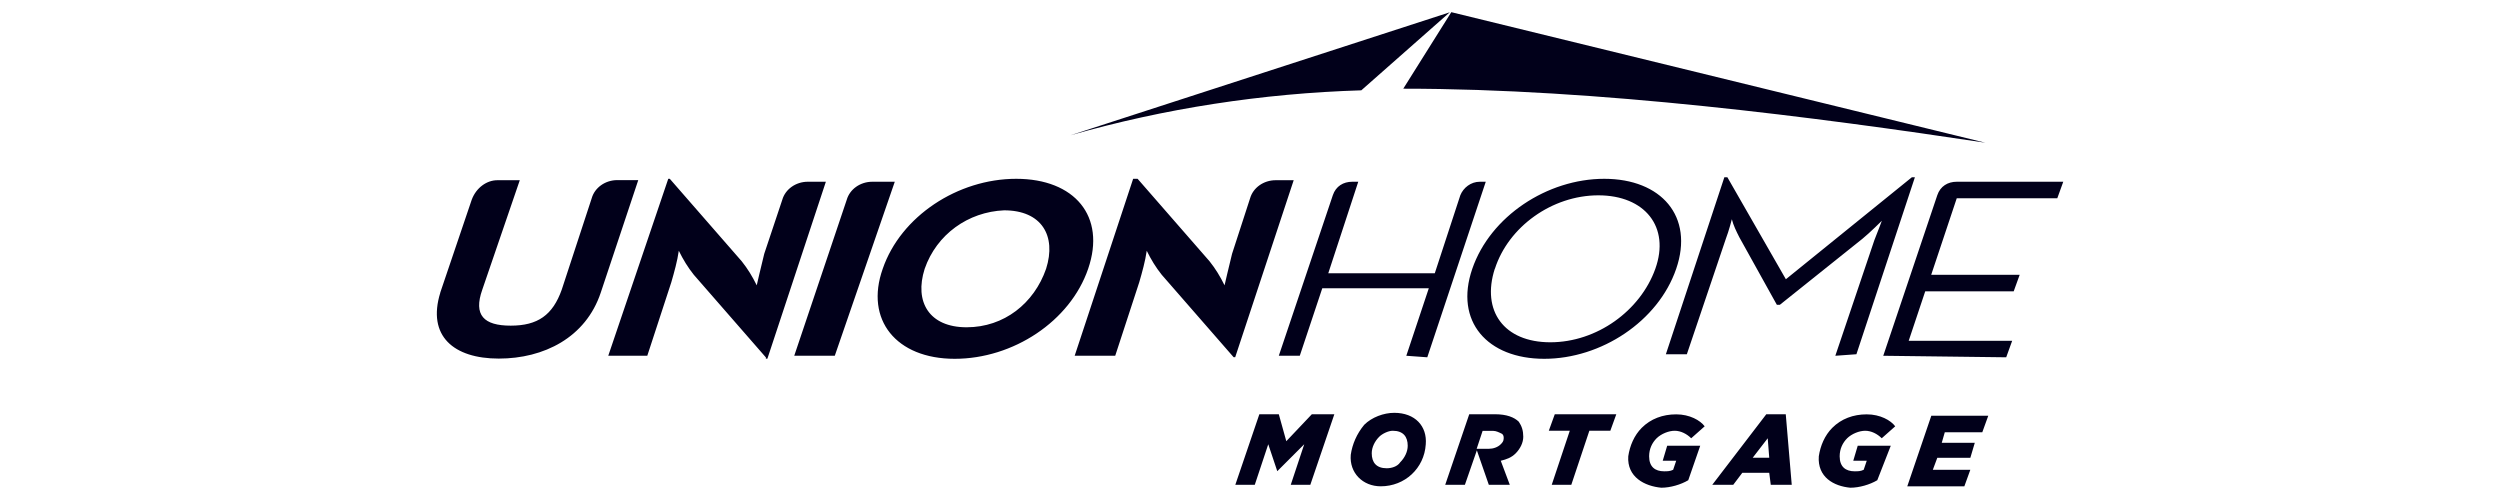 <?xml version="1.0" encoding="UTF-8"?><svg id="Layer_2" xmlns="http://www.w3.org/2000/svg" xmlns:xlink="http://www.w3.org/1999/xlink" viewBox="0 0 230 46"><defs><style>.cls-1{clip-path:url(#clippath);}.cls-2{fill:none;}.cls-2,.cls-3{stroke-width:0px;}.cls-3{fill:#01001a;}</style><clipPath id="clippath"><rect class="cls-2" width="230" height="46"/></clipPath></defs><g id="Dark_Logo"><g id="UnionHome"><g class="cls-1"><g id="logo"><path id="Union_6" class="cls-3" d="M40.5,26.93l2.9-8.56h0c.41-1.1,1.38-1.79,2.35-1.79h2.07l-3.45,10.07c-.83,2.35.14,3.31,2.62,3.31s3.86-.97,4.69-3.31l2.76-8.42c.28-.97,1.24-1.66,2.35-1.66h1.93l-3.45,10.35c-1.38,4.14-5.24,6.07-9.38,6.07s-6.62-2.07-5.38-6.07ZM81.21,24.73c1.66-4.83,6.9-8.28,12.28-8.28s8.28,3.45,6.62,8.28-6.9,8.28-12.28,8.28-8.28-3.59-6.62-8.28ZM85.07,24.73c-.97,3.04.41,5.38,3.86,5.38s6.21-2.21,7.31-5.38h0c.97-3.04-.41-5.38-3.86-5.38-3.31.14-6.21,2.21-7.31,5.38h0ZM135.45,24.73c1.66-4.83,6.9-8.28,12.14-8.28s8.28,3.45,6.62,8.28c-1.66,4.83-6.9,8.28-12.14,8.28s-8.28-3.45-6.62-8.28h0ZM137.52,24.73c-1.24,3.86.83,6.76,5.11,6.76s8.28-2.9,9.66-6.76c1.38-3.86-.97-6.76-5.24-6.76s-8.28,2.9-9.52,6.76ZM70.45,32.87l-6.62-7.59c-.55-.69-.97-1.38-1.38-2.21-.14.97-.41,1.93-.69,2.9l-2.21,6.76h-3.59l5.52-16.28h.14l6.62,7.59c.55.69.97,1.38,1.38,2.21,0,0,.41-1.79.69-2.9l1.66-4.97h0c.28-.97,1.24-1.66,2.35-1.66h1.66l-5.38,16.28h-.14v-.14ZM113.5,32.87l-6.62-7.59c-.55-.69-.97-1.38-1.38-2.21-.14.97-.41,1.93-.69,2.9l-2.21,6.76h-3.73l5.38-16.28h.41l6.62,7.59c.55.69.97,1.38,1.38,2.21,0,0,.41-1.79.69-2.9l1.66-5.11c.28-.97,1.24-1.66,2.35-1.66h1.66l-5.38,16.28h-.14ZM129.38,32.73l2.07-6.21h-9.8l-2.07,6.21h-1.93l4.97-14.77c.28-.83.97-1.24,1.79-1.24h.55l-2.76,8.42h9.8l2.35-7.18c.28-.69.97-1.24,1.79-1.24h.55l-5.38,16.15-1.93-.14ZM73.07,32.73l4.83-14.35h0c.28-.97,1.24-1.66,2.35-1.66h2.07l-5.52,16.01h-3.73ZM168.85,32.73l3.59-10.63c.28-.69.69-1.79.69-1.79,0,0-1.1,1.1-1.79,1.66l-7.59,6.07h-.28l-3.45-6.21c-.28-.55-.55-1.1-.69-1.66,0,0-.28,1.1-.55,1.79l-3.59,10.63h-1.93l5.38-16.28h.28l5.38,9.38,11.59-9.38h.28l-5.38,16.28-1.93.14ZM173.26,32.73l4.97-14.77c.28-.83.97-1.24,1.79-1.24h9.8l-.55,1.52h-9.25l-2.35,7.04h8.14l-.55,1.52h-8.14l-1.52,4.55h9.52l-.55,1.52-11.32-.14Z"/><path id="Union_4" class="cls-3" d="M129.1,8.16l4.42-7.04,49.13,12.01c-15.59-2.35-35.61-4.97-53.55-4.97ZM133.38,1.13l-8.14,7.18c-9.11.28-18.08,1.66-26.77,4.14L133.38,1.13Z"/><path id="Union_5" class="cls-3" d="M167.33,41.98c.14-.97.55-1.93,1.24-2.62.83-.83,1.93-1.24,3.17-1.24s2.21.55,2.62,1.1l-1.24,1.1c-.41-.41-.97-.69-1.52-.69s-1.24.28-1.66.69c-.41.41-.69.97-.69,1.66,0,.97.55,1.38,1.38,1.38.28,0,.55,0,.83-.14l.28-.83h-1.24l.41-1.38h3.04l-1.24,3.17c-.69.41-1.66.69-2.48.69-1.52-.14-3.04-.97-2.9-2.9ZM149.8,41.98c.14-.97.55-1.93,1.24-2.62.83-.83,1.93-1.24,3.17-1.24s2.21.55,2.62,1.1l-1.24,1.1c-.41-.41-.97-.69-1.52-.69s-1.24.28-1.66.69c-.41.41-.69.97-.69,1.66,0,.97.55,1.38,1.38,1.38.28,0,.55,0,.83-.14l.28-.83h-1.24l.41-1.38h3.04l-1.1,3.17c-.69.41-1.66.69-2.48.69-1.52-.14-3.17-.97-3.04-2.9ZM124.27,41.84c.14-.97.55-1.93,1.24-2.76.69-.69,1.79-1.1,2.76-1.1,1.93,0,3.04,1.24,2.9,2.9-.14,2.21-1.93,3.86-4.14,3.86-1.66,0-2.9-1.24-2.76-2.9h0ZM126.89,40.18c-.41.41-.69.97-.69,1.52,0,.83.41,1.38,1.38,1.38.41,0,.97-.14,1.24-.55.41-.41.69-.97.69-1.52,0-.83-.41-1.38-1.38-1.38-.41,0-.97.28-1.24.55h0ZM175.47,44.74l2.21-6.49h5.24l-.55,1.52h-3.45l-.28.97h3.04l-.41,1.38h-3.04l-.41,1.1h3.45l-.55,1.52h-5.24ZM162.91,44.6l-.14-1.1h-2.48l-.83,1.1h-1.93l4.97-6.49h1.79l.55,6.49h-1.93ZM161.25,42.11h1.52l-.14-1.79-1.38,1.79ZM142.76,44.6l1.66-4.97h-1.93l.55-1.52h5.66l-.55,1.52h-1.93l-1.66,4.97h-1.79ZM118.75,44.6l1.24-3.73-2.48,2.48h0l-.83-2.48-1.24,3.73h-1.79l2.21-6.49h1.79l.69,2.48,2.35-2.48h2.07l-2.21,6.49h-1.79ZM132.96,44.6l2.21-6.49h2.35c1.1,0,1.79.28,2.21.69.28.41.41.83.41,1.38s-.28,1.1-.69,1.52c-.41.41-.83.55-1.38.69l.83,2.21h-1.93l-1.1-3.17-1.1,3.17h-1.79ZM135.86,41.29h1.1c.41,0,.83-.14,1.1-.41.14-.14.28-.28.28-.55,0-.14,0-.28-.14-.41-.28-.14-.55-.28-.83-.28h-.97l-.55,1.66Z"/></g></g></g></g></svg>